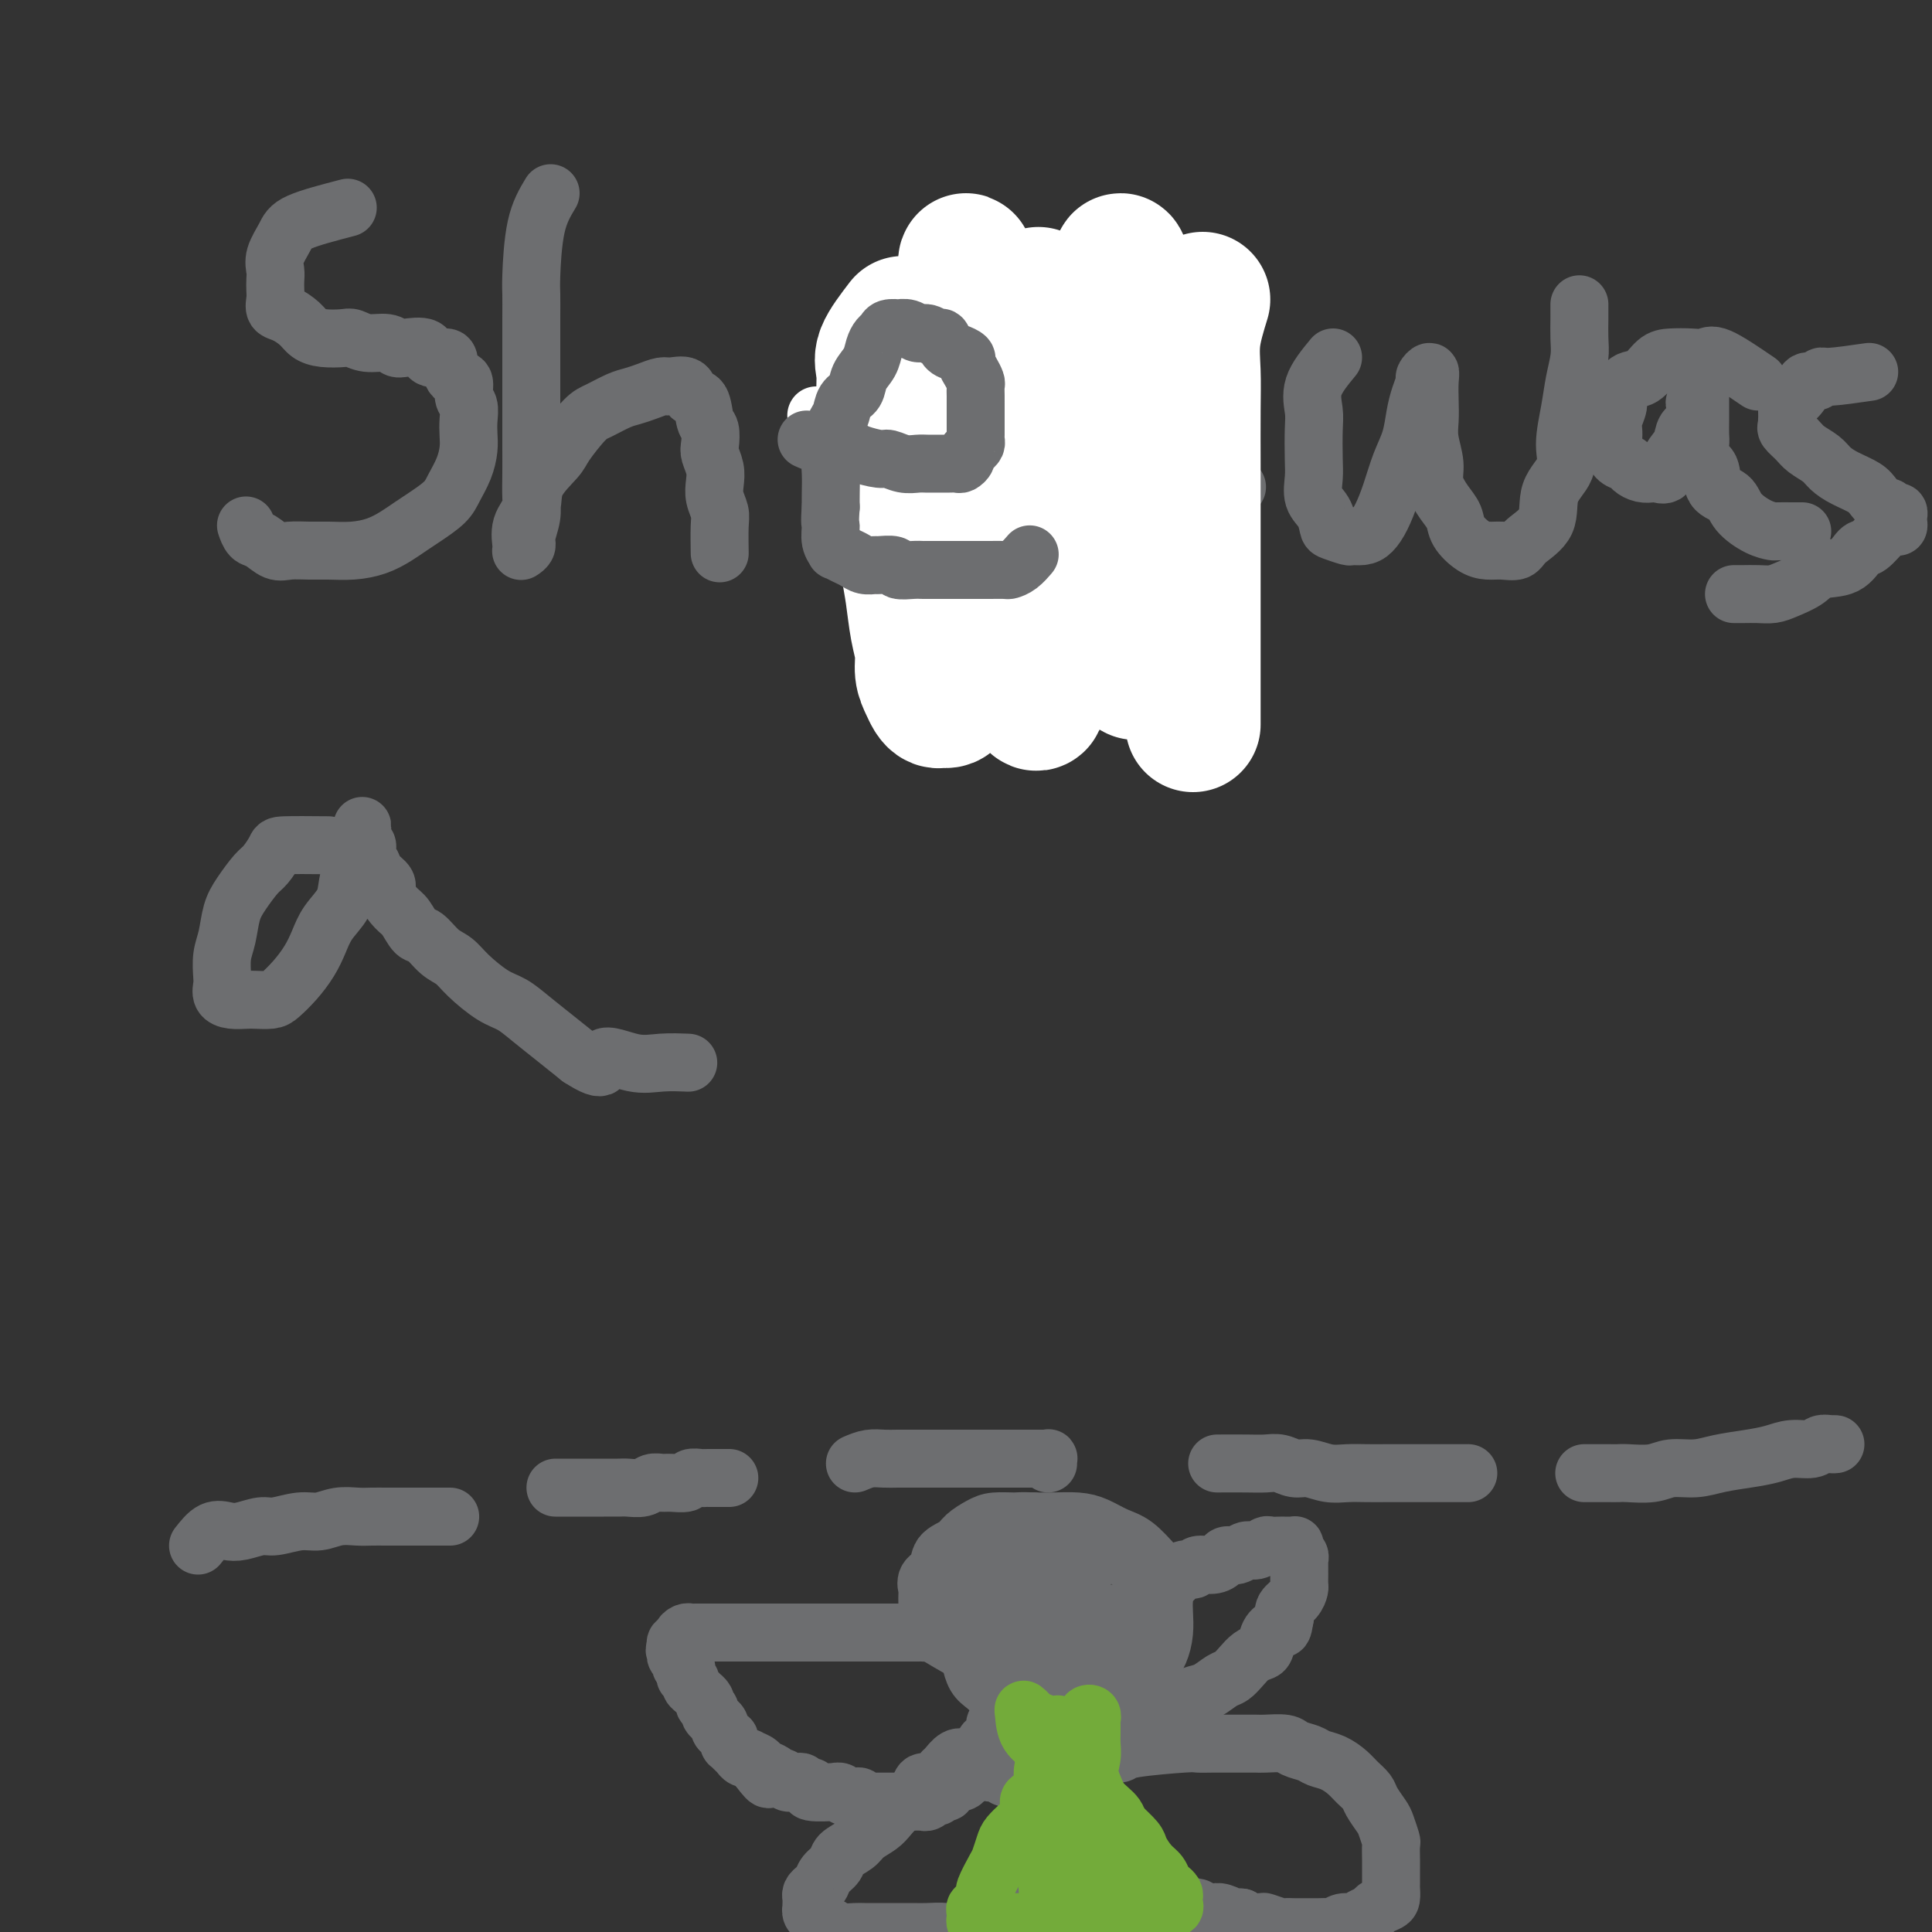 <svg viewBox='0 0 400 400' version='1.1' xmlns='http://www.w3.org/2000/svg' xmlns:xlink='http://www.w3.org/1999/xlink'><rect x="0" y="0" width="400" height="400" fill="#333333" stroke="none"/><g fill='none' stroke='#6D6E70' stroke-width='12' stroke-linecap='round' stroke-linejoin='round'><path d='M72,43c-3.947,1.029 -7.895,2.057 -10,3c-2.105,0.943 -2.368,1.800 -3,3c-0.632,1.200 -1.633,2.744 -2,4c-0.367,1.256 -0.100,2.224 0,3c0.100,0.776 0.032,1.359 0,2c-0.032,0.641 -0.027,1.340 0,2c0.027,0.660 0.076,1.279 0,2c-0.076,0.721 -0.275,1.542 0,2c0.275,0.458 1.026,0.554 2,1c0.974,0.446 2.172,1.243 3,2c0.828,0.757 1.287,1.475 2,2c0.713,0.525 1.679,0.858 3,1c1.321,0.142 2.998,0.094 4,0c1.002,-0.094 1.330,-0.235 2,0c0.670,0.235 1.683,0.846 3,1c1.317,0.154 2.939,-0.147 4,0c1.061,0.147 1.563,0.743 2,1c0.437,0.257 0.810,0.175 2,0c1.190,-0.175 3.196,-0.442 4,0c0.804,0.442 0.405,1.594 1,2c0.595,0.406 2.183,0.066 3,0c0.817,-0.066 0.864,0.141 1,1c0.136,0.859 0.362,2.368 1,3c0.638,0.632 1.687,0.385 2,1c0.313,0.615 -0.112,2.092 0,3c0.112,0.908 0.760,1.246 1,2c0.240,0.754 0.072,1.924 0,3c-0.072,1.076 -0.048,2.059 0,3c0.048,0.941 0.119,1.841 0,3c-0.119,1.159 -0.430,2.575 -1,4c-0.570,1.425 -1.401,2.857 -2,4c-0.599,1.143 -0.967,1.998 -2,3c-1.033,1.002 -2.733,2.153 -4,3c-1.267,0.847 -2.103,1.390 -3,2c-0.897,0.610 -1.856,1.288 -3,2c-1.144,0.712 -2.473,1.458 -4,2c-1.527,0.542 -3.251,0.879 -5,1c-1.749,0.121 -3.522,0.025 -5,0c-1.478,-0.025 -2.662,0.020 -4,0c-1.338,-0.020 -2.832,-0.104 -4,0c-1.168,0.104 -2.012,0.395 -3,0c-0.988,-0.395 -2.121,-1.477 -3,-2c-0.879,-0.523 -1.506,-0.487 -2,-1c-0.494,-0.513 -0.855,-1.575 -1,-2c-0.145,-0.425 -0.072,-0.212 0,0'/><path d='M114,40c-1.155,1.918 -2.309,3.836 -3,7c-0.691,3.164 -0.917,7.574 -1,10c-0.083,2.426 -0.022,2.868 0,4c0.022,1.132 0.006,2.953 0,5c-0.006,2.047 -0.002,4.321 0,6c0.002,1.679 0.000,2.762 0,4c-0.000,1.238 -0.000,2.630 0,4c0.000,1.370 -0.000,2.719 0,4c0.000,1.281 0.001,2.495 0,4c-0.001,1.505 -0.004,3.303 0,5c0.004,1.697 0.016,3.295 0,5c-0.016,1.705 -0.061,3.518 0,5c0.061,1.482 0.226,2.632 0,4c-0.226,1.368 -0.845,2.955 -1,4c-0.155,1.045 0.153,1.550 0,2c-0.153,0.450 -0.765,0.845 -1,1c-0.235,0.155 -0.091,0.069 0,0c0.091,-0.069 0.129,-0.123 0,-1c-0.129,-0.877 -0.427,-2.578 0,-4c0.427,-1.422 1.577,-2.566 2,-4c0.423,-1.434 0.117,-3.157 1,-5c0.883,-1.843 2.953,-3.807 4,-5c1.047,-1.193 1.070,-1.615 2,-3c0.930,-1.385 2.765,-3.733 4,-5c1.235,-1.267 1.868,-1.454 3,-2c1.132,-0.546 2.763,-1.452 4,-2c1.237,-0.548 2.079,-0.737 3,-1c0.921,-0.263 1.919,-0.599 3,-1c1.081,-0.401 2.244,-0.868 3,-1c0.756,-0.132 1.105,0.069 2,0c0.895,-0.069 2.334,-0.410 3,0c0.666,0.410 0.557,1.570 1,2c0.443,0.430 1.438,0.131 2,1c0.562,0.869 0.690,2.907 1,4c0.310,1.093 0.801,1.240 1,2c0.199,0.760 0.105,2.132 0,3c-0.105,0.868 -0.220,1.233 0,2c0.220,0.767 0.777,1.935 1,3c0.223,1.065 0.112,2.027 0,3c-0.112,0.973 -0.226,1.957 0,3c0.226,1.043 0.793,2.146 1,3c0.207,0.854 0.056,1.461 0,3c-0.056,1.539 -0.016,4.011 0,5c0.016,0.989 0.008,0.494 0,0'/><path d='M178,83c1.508,1.185 3.015,2.370 4,3c0.985,0.630 1.446,0.704 3,1c1.554,0.296 4.200,0.813 6,1c1.800,0.187 2.754,0.045 5,0c2.246,-0.045 5.785,0.007 8,0c2.215,-0.007 3.107,-0.075 5,-1c1.893,-0.925 4.788,-2.709 7,-4c2.212,-1.291 3.742,-2.090 5,-3c1.258,-0.910 2.246,-1.931 3,-3c0.754,-1.069 1.275,-2.185 2,-3c0.725,-0.815 1.654,-1.329 2,-2c0.346,-0.671 0.111,-1.501 0,-2c-0.111,-0.499 -0.096,-0.669 0,-1c0.096,-0.331 0.275,-0.822 0,-1c-0.275,-0.178 -1.004,-0.041 -2,0c-0.996,0.041 -2.261,-0.012 -3,0c-0.739,0.012 -0.953,0.090 -2,0c-1.047,-0.090 -2.927,-0.349 -4,0c-1.073,0.349 -1.341,1.304 -2,2c-0.659,0.696 -1.710,1.133 -3,2c-1.290,0.867 -2.818,2.163 -4,4c-1.182,1.837 -2.019,4.213 -3,6c-0.981,1.787 -2.105,2.985 -3,5c-0.895,2.015 -1.562,4.848 -2,7c-0.438,2.152 -0.647,3.624 -1,5c-0.353,1.376 -0.849,2.655 -1,4c-0.151,1.345 0.043,2.754 0,4c-0.043,1.246 -0.321,2.329 0,3c0.321,0.671 1.243,0.931 3,1c1.757,0.069 4.350,-0.054 7,0c2.650,0.054 5.356,0.284 8,0c2.644,-0.284 5.225,-1.082 8,-2c2.775,-0.918 5.744,-1.958 9,-3c3.256,-1.042 6.800,-2.088 11,-3c4.200,-0.912 9.057,-1.689 11,-2c1.943,-0.311 0.971,-0.155 0,0'/><path d='M276,74c-1.690,2.049 -3.381,4.098 -4,6c-0.619,1.902 -0.168,3.657 0,5c0.168,1.343 0.052,2.273 0,4c-0.052,1.727 -0.038,4.249 0,6c0.038,1.751 0.102,2.731 0,4c-0.102,1.269 -0.370,2.827 0,4c0.370,1.173 1.380,1.960 2,3c0.620,1.040 0.852,2.332 1,3c0.148,0.668 0.214,0.713 1,1c0.786,0.287 2.294,0.815 3,1c0.706,0.185 0.612,0.025 1,0c0.388,-0.025 1.258,0.083 2,0c0.742,-0.083 1.354,-0.359 2,-1c0.646,-0.641 1.325,-1.648 2,-3c0.675,-1.352 1.346,-3.050 2,-5c0.654,-1.950 1.289,-4.151 2,-6c0.711,-1.849 1.496,-3.345 2,-5c0.504,-1.655 0.727,-3.468 1,-5c0.273,-1.532 0.595,-2.784 1,-4c0.405,-1.216 0.893,-2.395 1,-3c0.107,-0.605 -0.167,-0.637 0,-1c0.167,-0.363 0.776,-1.057 1,-1c0.224,0.057 0.064,0.864 0,2c-0.064,1.136 -0.033,2.599 0,4c0.033,1.401 0.067,2.738 0,4c-0.067,1.262 -0.235,2.449 0,4c0.235,1.551 0.873,3.468 1,5c0.127,1.532 -0.258,2.680 0,4c0.258,1.320 1.160,2.813 2,4c0.840,1.187 1.617,2.069 2,3c0.383,0.931 0.372,1.911 1,3c0.628,1.089 1.895,2.287 3,3c1.105,0.713 2.048,0.941 3,1c0.952,0.059 1.912,-0.052 3,0c1.088,0.052 2.303,0.265 3,0c0.697,-0.265 0.876,-1.009 2,-2c1.124,-0.991 3.194,-2.231 4,-4c0.806,-1.769 0.348,-4.068 1,-6c0.652,-1.932 2.413,-3.496 3,-5c0.587,-1.504 -0.000,-2.947 0,-5c0.000,-2.053 0.589,-4.717 1,-7c0.411,-2.283 0.646,-4.184 1,-6c0.354,-1.816 0.827,-3.548 1,-5c0.173,-1.452 0.046,-2.624 0,-4c-0.046,-1.376 -0.012,-2.956 0,-4c0.012,-1.044 0.003,-1.550 0,-2c-0.003,-0.450 -0.001,-0.843 0,-1c0.001,-0.157 0.000,-0.079 0,0'/><path d='M364,79c-3.105,-2.113 -6.210,-4.226 -8,-5c-1.790,-0.774 -2.264,-0.211 -3,0c-0.736,0.211 -1.733,0.068 -3,0c-1.267,-0.068 -2.802,-0.061 -4,0c-1.198,0.061 -2.057,0.175 -3,1c-0.943,0.825 -1.969,2.360 -3,3c-1.031,0.640 -2.066,0.384 -3,1c-0.934,0.616 -1.767,2.104 -2,3c-0.233,0.896 0.133,1.198 0,2c-0.133,0.802 -0.766,2.102 -1,3c-0.234,0.898 -0.070,1.392 0,2c0.070,0.608 0.045,1.328 0,2c-0.045,0.672 -0.112,1.294 0,2c0.112,0.706 0.401,1.496 1,2c0.599,0.504 1.507,0.723 2,1c0.493,0.277 0.570,0.613 1,1c0.430,0.387 1.213,0.827 2,1c0.787,0.173 1.577,0.080 2,0c0.423,-0.080 0.479,-0.147 1,0c0.521,0.147 1.506,0.508 2,0c0.494,-0.508 0.497,-1.884 1,-3c0.503,-1.116 1.507,-1.971 2,-3c0.493,-1.029 0.476,-2.230 1,-3c0.524,-0.770 1.591,-1.109 2,-2c0.409,-0.891 0.162,-2.335 0,-3c-0.162,-0.665 -0.240,-0.550 0,-1c0.240,-0.450 0.796,-1.463 1,-2c0.204,-0.537 0.055,-0.597 0,-1c-0.055,-0.403 -0.015,-1.151 0,-1c0.015,0.151 0.004,1.199 0,2c-0.004,0.801 -0.000,1.354 0,2c0.000,0.646 -0.002,1.385 0,2c0.002,0.615 0.008,1.107 0,2c-0.008,0.893 -0.029,2.186 0,3c0.029,0.814 0.109,1.148 0,2c-0.109,0.852 -0.407,2.223 0,3c0.407,0.777 1.519,0.961 2,2c0.481,1.039 0.332,2.934 1,4c0.668,1.066 2.152,1.305 3,2c0.848,0.695 1.060,1.846 2,3c0.940,1.154 2.609,2.309 4,3c1.391,0.691 2.502,0.917 3,1c0.498,0.083 0.381,0.022 1,0c0.619,-0.022 1.974,-0.006 3,0c1.026,0.006 1.722,0.002 2,0c0.278,-0.002 0.139,-0.001 0,0'/><path d='M387,77c-3.170,0.456 -6.340,0.912 -8,1c-1.660,0.088 -1.810,-0.193 -2,0c-0.190,0.193 -0.419,0.859 -1,1c-0.581,0.141 -1.515,-0.244 -2,0c-0.485,0.244 -0.522,1.117 -1,2c-0.478,0.883 -1.396,1.777 -2,2c-0.604,0.223 -0.893,-0.224 -1,0c-0.107,0.224 -0.030,1.120 0,2c0.030,0.880 0.014,1.744 0,2c-0.014,0.256 -0.027,-0.097 0,0c0.027,0.097 0.094,0.645 0,1c-0.094,0.355 -0.349,0.518 0,1c0.349,0.482 1.303,1.284 2,2c0.697,0.716 1.139,1.347 2,2c0.861,0.653 2.142,1.329 3,2c0.858,0.671 1.294,1.336 2,2c0.706,0.664 1.681,1.326 3,2c1.319,0.674 2.983,1.362 4,2c1.017,0.638 1.386,1.228 2,2c0.614,0.772 1.471,1.727 2,2c0.529,0.273 0.730,-0.134 1,0c0.270,0.134 0.609,0.810 1,1c0.391,0.190 0.834,-0.107 1,0c0.166,0.107 0.054,0.618 0,1c-0.054,0.382 -0.049,0.635 0,1c0.049,0.365 0.141,0.841 0,1c-0.141,0.159 -0.514,0.001 -1,0c-0.486,-0.001 -1.086,0.156 -2,1c-0.914,0.844 -2.144,2.376 -3,3c-0.856,0.624 -1.338,0.342 -2,1c-0.662,0.658 -1.503,2.257 -3,3c-1.497,0.743 -3.649,0.630 -5,1c-1.351,0.370 -1.899,1.224 -3,2c-1.101,0.776 -2.753,1.476 -4,2c-1.247,0.524 -2.089,0.872 -3,1c-0.911,0.128 -1.890,0.034 -3,0c-1.110,-0.034 -2.349,-0.009 -3,0c-0.651,0.009 -0.714,0.002 -1,0c-0.286,-0.002 -0.796,-0.001 -1,0c-0.204,0.001 -0.102,0.000 0,0'/><path d='M68,175c-3.627,-0.031 -7.255,-0.063 -9,0c-1.745,0.063 -1.609,0.220 -2,1c-0.391,0.780 -1.309,2.183 -2,3c-0.691,0.817 -1.156,1.050 -2,2c-0.844,0.950 -2.069,2.618 -3,4c-0.931,1.382 -1.570,2.477 -2,4c-0.430,1.523 -0.652,3.472 -1,5c-0.348,1.528 -0.820,2.634 -1,4c-0.180,1.366 -0.066,2.993 0,4c0.066,1.007 0.086,1.394 0,2c-0.086,0.606 -0.276,1.431 0,2c0.276,0.569 1.018,0.883 2,1c0.982,0.117 2.205,0.037 3,0c0.795,-0.037 1.161,-0.032 2,0c0.839,0.032 2.150,0.092 3,0c0.850,-0.092 1.238,-0.334 2,-1c0.762,-0.666 1.899,-1.756 3,-3c1.101,-1.244 2.165,-2.643 3,-4c0.835,-1.357 1.442,-2.674 2,-4c0.558,-1.326 1.066,-2.663 2,-4c0.934,-1.337 2.292,-2.675 3,-4c0.708,-1.325 0.764,-2.636 1,-4c0.236,-1.364 0.652,-2.781 1,-4c0.348,-1.219 0.629,-2.240 1,-3c0.371,-0.760 0.831,-1.258 1,-2c0.169,-0.742 0.045,-1.728 0,-2c-0.045,-0.272 -0.013,0.170 0,0c0.013,-0.170 0.008,-0.951 0,-1c-0.008,-0.049 -0.017,0.634 0,1c0.017,0.366 0.060,0.416 0,1c-0.060,0.584 -0.225,1.703 0,2c0.225,0.297 0.839,-0.230 1,0c0.161,0.230 -0.130,1.215 0,2c0.130,0.785 0.682,1.369 1,2c0.318,0.631 0.403,1.308 1,2c0.597,0.692 1.707,1.398 2,2c0.293,0.602 -0.232,1.101 0,2c0.232,0.899 1.220,2.198 2,3c0.780,0.802 1.353,1.106 2,2c0.647,0.894 1.368,2.377 2,3c0.632,0.623 1.176,0.387 2,1c0.824,0.613 1.928,2.075 3,3c1.072,0.925 2.113,1.314 3,2c0.887,0.686 1.622,1.670 3,3c1.378,1.330 3.400,3.006 5,4c1.600,0.994 2.779,1.308 4,2c1.221,0.692 2.482,1.763 4,3c1.518,1.237 3.291,2.639 5,4c1.709,1.361 3.355,2.680 5,4'/><path d='M120,219c6.104,3.962 4.365,0.865 5,0c0.635,-0.865 3.644,0.500 6,1c2.356,0.500 4.057,0.135 6,0c1.943,-0.135 4.126,-0.038 5,0c0.874,0.038 0.437,0.019 0,0'/><path d='M41,320c0.991,-1.259 1.982,-2.518 3,-3c1.018,-0.482 2.064,-0.186 3,0c0.936,0.186 1.762,0.261 3,0c1.238,-0.261 2.890,-0.858 4,-1c1.110,-0.142 1.679,0.172 3,0c1.321,-0.172 3.392,-0.831 5,-1c1.608,-0.169 2.751,0.151 4,0c1.249,-0.151 2.604,-0.772 4,-1c1.396,-0.228 2.834,-0.061 4,0c1.166,0.061 2.062,0.016 3,0c0.938,-0.016 1.920,-0.004 3,0c1.080,0.004 2.258,0.001 3,0c0.742,-0.001 1.048,-0.000 2,0c0.952,0.000 2.550,0.000 3,0c0.450,-0.000 -0.247,-0.000 0,0c0.247,0.000 1.437,0.000 2,0c0.563,-0.000 0.498,-0.000 1,0c0.502,0.000 1.572,0.000 2,0c0.428,-0.000 0.214,-0.000 0,0'/><path d='M115,308c1.084,0.000 2.167,0.000 3,0c0.833,-0.000 1.415,-0.000 2,0c0.585,0.000 1.172,0.001 2,0c0.828,-0.001 1.898,-0.004 3,0c1.102,0.004 2.235,0.015 3,0c0.765,-0.015 1.162,-0.057 2,0c0.838,0.057 2.116,0.212 3,0c0.884,-0.212 1.373,-0.793 2,-1c0.627,-0.207 1.390,-0.041 2,0c0.610,0.041 1.066,-0.041 2,0c0.934,0.041 2.344,0.207 3,0c0.656,-0.207 0.557,-0.788 1,-1c0.443,-0.212 1.428,-0.057 2,0c0.572,0.057 0.730,0.015 1,0c0.270,-0.015 0.650,-0.004 1,0c0.350,0.004 0.668,0.001 1,0c0.332,-0.001 0.677,-0.000 1,0c0.323,0.000 0.626,0.000 1,0c0.374,-0.000 0.821,-0.000 1,0c0.179,0.000 0.089,0.000 0,0'/><path d='M177,303c0.994,-0.423 1.988,-0.845 3,-1c1.012,-0.155 2.042,-0.041 3,0c0.958,0.041 1.844,0.011 3,0c1.156,-0.011 2.580,-0.003 4,0c1.420,0.003 2.834,0.001 4,0c1.166,-0.001 2.084,-0.000 3,0c0.916,0.000 1.831,0.000 3,0c1.169,-0.000 2.593,0.000 4,0c1.407,-0.000 2.796,-0.000 4,0c1.204,0.000 2.221,0.000 3,0c0.779,-0.000 1.319,-0.001 2,0c0.681,0.001 1.503,0.004 2,0c0.497,-0.004 0.669,-0.015 1,0c0.331,0.015 0.821,0.056 1,0c0.179,-0.056 0.048,-0.207 0,0c-0.048,0.207 -0.014,0.774 0,1c0.014,0.226 0.007,0.113 0,0'/><path d='M252,303c2.154,-0.009 4.308,-0.017 6,0c1.692,0.017 2.920,0.061 4,0c1.080,-0.061 2.010,-0.227 3,0c0.990,0.227 2.039,0.845 3,1c0.961,0.155 1.835,-0.155 3,0c1.165,0.155 2.621,0.774 4,1c1.379,0.226 2.680,0.061 4,0c1.320,-0.061 2.660,-0.016 4,0c1.340,0.016 2.681,0.004 4,0c1.319,-0.004 2.615,-0.001 4,0c1.385,0.001 2.857,0.000 4,0c1.143,-0.000 1.956,-0.000 3,0c1.044,0.000 2.318,0.000 3,0c0.682,-0.000 0.770,-0.000 1,0c0.230,0.000 0.600,0.000 1,0c0.400,-0.000 0.828,-0.000 1,0c0.172,0.000 0.086,0.000 0,0'/><path d='M328,305c0.559,0.001 1.118,0.001 2,0c0.882,-0.001 2.086,-0.004 3,0c0.914,0.004 1.538,0.016 2,0c0.462,-0.016 0.761,-0.060 2,0c1.239,0.060 3.418,0.223 5,0c1.582,-0.223 2.565,-0.833 4,-1c1.435,-0.167 3.320,0.109 5,0c1.680,-0.109 3.153,-0.603 5,-1c1.847,-0.397 4.066,-0.699 6,-1c1.934,-0.301 3.582,-0.603 5,-1c1.418,-0.397 2.605,-0.891 4,-1c1.395,-0.109 2.997,0.167 4,0c1.003,-0.167 1.407,-0.777 2,-1c0.593,-0.223 1.375,-0.060 2,0c0.625,0.060 1.091,0.016 1,0c-0.091,-0.016 -0.740,-0.005 -1,0c-0.260,0.005 -0.130,0.002 0,0'/></g>
<g fill='none' stroke='#FFFFFF' stroke-width='28' stroke-linecap='round' stroke-linejoin='round'><path d='M187,67c-1.695,2.215 -3.390,4.431 -4,6c-0.610,1.569 -0.136,2.493 0,4c0.136,1.507 -0.066,3.599 0,6c0.066,2.401 0.399,5.111 1,8c0.601,2.889 1.470,5.955 2,9c0.530,3.045 0.720,6.067 1,9c0.280,2.933 0.649,5.775 1,8c0.351,2.225 0.686,3.831 1,6c0.314,2.169 0.609,4.899 1,7c0.391,2.101 0.878,3.572 1,5c0.122,1.428 -0.122,2.813 0,4c0.122,1.187 0.610,2.175 1,3c0.390,0.825 0.682,1.488 1,2c0.318,0.512 0.663,0.873 1,1c0.337,0.127 0.668,0.020 1,0c0.332,-0.020 0.667,0.045 1,0c0.333,-0.045 0.664,-0.201 1,-1c0.336,-0.799 0.679,-2.240 1,-4c0.321,-1.760 0.622,-3.840 1,-6c0.378,-2.160 0.833,-4.401 1,-7c0.167,-2.599 0.045,-5.557 0,-9c-0.045,-3.443 -0.012,-7.371 0,-11c0.012,-3.629 0.003,-6.958 0,-11c-0.003,-4.042 -0.001,-8.798 0,-13c0.001,-4.202 0.000,-7.850 0,-11c-0.000,-3.150 0.000,-5.801 0,-8c-0.000,-2.199 -0.001,-3.947 0,-5c0.001,-1.053 0.003,-1.413 0,-2c-0.003,-0.587 -0.012,-1.401 0,-2c0.012,-0.599 0.044,-0.984 0,-1c-0.044,-0.016 -0.165,0.336 0,1c0.165,0.664 0.617,1.639 1,3c0.383,1.361 0.696,3.107 1,5c0.304,1.893 0.597,3.932 1,7c0.403,3.068 0.915,7.165 1,11c0.085,3.835 -0.259,7.409 0,11c0.259,3.591 1.119,7.198 2,11c0.881,3.802 1.781,7.798 2,11c0.219,3.202 -0.244,5.610 0,8c0.244,2.390 1.194,4.763 2,7c0.806,2.237 1.469,4.339 2,6c0.531,1.661 0.931,2.881 1,4c0.069,1.119 -0.192,2.138 0,3c0.192,0.862 0.836,1.569 1,2c0.164,0.431 -0.152,0.586 0,1c0.152,0.414 0.773,1.085 1,0c0.227,-1.085 0.061,-3.927 0,-7c-0.061,-3.073 -0.016,-6.376 0,-10c0.016,-3.624 0.004,-7.569 0,-12c-0.004,-4.431 -0.001,-9.347 0,-14c0.001,-4.653 0.000,-9.044 0,-13c-0.000,-3.956 -0.000,-7.478 0,-11'/><path d='M215,78c0.155,-11.903 0.041,-8.161 0,-8c-0.041,0.161 -0.011,-3.258 0,-5c0.011,-1.742 0.001,-1.805 0,-2c-0.001,-0.195 0.006,-0.521 0,-1c-0.006,-0.479 -0.025,-1.112 0,-1c0.025,0.112 0.095,0.970 0,2c-0.095,1.030 -0.353,2.232 0,4c0.353,1.768 1.319,4.100 2,7c0.681,2.900 1.078,6.366 2,10c0.922,3.634 2.368,7.437 3,11c0.632,3.563 0.448,6.888 1,10c0.552,3.112 1.840,6.013 3,9c1.160,2.987 2.192,6.062 3,9c0.808,2.938 1.393,5.741 2,8c0.607,2.259 1.236,3.976 2,5c0.764,1.024 1.662,1.355 2,2c0.338,0.645 0.115,1.602 0,1c-0.115,-0.602 -0.122,-2.764 0,-5c0.122,-2.236 0.372,-4.547 0,-7c-0.372,-2.453 -1.368,-5.049 -2,-8c-0.632,-2.951 -0.901,-6.258 -1,-10c-0.099,-3.742 -0.026,-7.920 0,-12c0.026,-4.080 0.007,-8.064 0,-12c-0.007,-3.936 -0.003,-7.825 0,-11c0.003,-3.175 0.004,-5.636 0,-8c-0.004,-2.364 -0.015,-4.630 0,-6c0.015,-1.370 0.056,-1.842 0,-3c-0.056,-1.158 -0.207,-3.002 0,-3c0.207,0.002 0.774,1.849 1,4c0.226,2.151 0.112,4.604 0,7c-0.112,2.396 -0.222,4.733 0,7c0.222,2.267 0.778,4.462 1,7c0.222,2.538 0.112,5.419 0,8c-0.112,2.581 -0.226,4.863 0,7c0.226,2.137 0.793,4.130 1,6c0.207,1.870 0.056,3.617 0,5c-0.056,1.383 -0.015,2.402 0,4c0.015,1.598 0.004,3.776 0,5c-0.004,1.224 -0.002,1.494 0,2c0.002,0.506 0.005,1.246 0,2c-0.005,0.754 -0.016,1.521 0,2c0.016,0.479 0.061,0.672 0,1c-0.061,0.328 -0.226,0.793 0,1c0.226,0.207 0.844,0.155 1,0c0.156,-0.155 -0.152,-0.415 0,-2c0.152,-1.585 0.762,-4.497 1,-6c0.238,-1.503 0.102,-1.597 0,-3c-0.102,-1.403 -0.172,-4.115 0,-6c0.172,-1.885 0.586,-2.942 1,-4'/><path d='M238,101c0.403,-3.836 -0.088,-3.426 0,-4c0.088,-0.574 0.757,-2.130 1,-3c0.243,-0.870 0.062,-1.052 0,-2c-0.062,-0.948 -0.006,-2.661 0,-4c0.006,-1.339 -0.040,-2.303 0,-3c0.040,-0.697 0.165,-1.128 0,-2c-0.165,-0.872 -0.621,-2.184 -1,-3c-0.379,-0.816 -0.680,-1.135 -1,-2c-0.320,-0.865 -0.660,-2.277 -1,-3c-0.340,-0.723 -0.679,-0.758 -1,-1c-0.321,-0.242 -0.623,-0.691 -1,-1c-0.377,-0.309 -0.830,-0.479 -1,0c-0.170,0.479 -0.056,1.607 0,3c0.056,1.393 0.054,3.051 0,5c-0.054,1.949 -0.159,4.191 0,6c0.159,1.809 0.581,3.187 1,5c0.419,1.813 0.834,4.061 1,6c0.166,1.939 0.083,3.570 0,5c-0.083,1.430 -0.167,2.659 0,4c0.167,1.341 0.583,2.794 1,4c0.417,1.206 0.834,2.166 1,3c0.166,0.834 0.082,1.544 0,2c-0.082,0.456 -0.162,0.658 0,1c0.162,0.342 0.564,0.824 1,1c0.436,0.176 0.904,0.047 1,0c0.096,-0.047 -0.180,-0.013 0,-1c0.180,-0.987 0.818,-2.995 1,-5c0.182,-2.005 -0.091,-4.006 0,-6c0.091,-1.994 0.546,-3.982 1,-6c0.454,-2.018 0.906,-4.066 1,-6c0.094,-1.934 -0.171,-3.753 0,-5c0.171,-1.247 0.779,-1.924 1,-3c0.221,-1.076 0.056,-2.553 0,-3c-0.056,-0.447 -0.004,0.137 0,0c0.004,-0.137 -0.040,-0.995 0,-1c0.040,-0.005 0.165,0.842 0,2c-0.165,1.158 -0.618,2.628 -1,4c-0.382,1.372 -0.691,2.648 -1,4c-0.309,1.352 -0.619,2.782 -1,4c-0.381,1.218 -0.834,2.224 -1,3c-0.166,0.776 -0.044,1.321 0,2c0.044,0.679 0.012,1.491 0,2c-0.012,0.509 -0.003,0.716 0,1c0.003,0.284 0.001,0.647 0,1c-0.001,0.353 -0.000,0.698 0,1c0.000,0.302 0.000,0.561 0,1c-0.000,0.439 -0.000,1.058 0,2c0.000,0.942 0.000,2.205 0,3c-0.000,0.795 -0.000,1.120 0,2c0.000,0.880 0.000,2.314 0,3c-0.000,0.686 -0.000,0.625 0,1c0.000,0.375 0.000,1.188 0,2'/><path d='M239,120c-0.396,5.905 0.614,2.168 1,1c0.386,-1.168 0.149,0.234 0,1c-0.149,0.766 -0.211,0.896 0,1c0.211,0.104 0.696,0.183 1,0c0.304,-0.183 0.428,-0.626 1,0c0.572,0.626 1.592,2.322 2,3c0.408,0.678 0.204,0.339 0,0'/><path d='M249,62c-0.845,2.754 -1.691,5.508 -2,8c-0.309,2.492 -0.083,4.723 0,7c0.083,2.277 0.022,4.601 0,8c-0.022,3.399 -0.006,7.874 0,11c0.006,3.126 0.002,4.902 0,7c-0.002,2.098 -0.000,4.518 0,7c0.000,2.482 0.000,5.027 0,7c-0.000,1.973 -0.000,3.375 0,5c0.000,1.625 0.000,3.474 0,5c-0.000,1.526 -0.000,2.730 0,4c0.000,1.270 0.000,2.605 0,4c-0.000,1.395 -0.000,2.850 0,4c0.000,1.150 0.000,1.997 0,3c-0.000,1.003 -0.000,2.163 0,3c0.000,0.837 0.000,1.352 0,2c-0.000,0.648 -0.000,1.431 0,2c0.000,0.569 0.000,0.926 0,1c-0.000,0.074 -0.000,-0.134 0,-1c0.000,-0.866 0.000,-2.390 0,-3c-0.000,-0.610 -0.000,-0.305 0,0'/></g>
<g fill='none' stroke='#FFFFFF' stroke-width='12' stroke-linecap='round' stroke-linejoin='round'><path d='M169,86c0.092,1.270 0.185,2.540 1,3c0.815,0.460 2.354,0.109 3,0c0.646,-0.109 0.401,0.023 1,0c0.599,-0.023 2.043,-0.202 3,0c0.957,0.202 1.426,0.786 2,1c0.574,0.214 1.253,0.057 2,0c0.747,-0.057 1.562,-0.015 2,0c0.438,0.015 0.499,0.004 1,0c0.501,-0.004 1.444,-0.001 2,0c0.556,0.001 0.727,0.000 1,0c0.273,-0.000 0.650,-0.000 1,0c0.350,0.000 0.675,0.000 1,0c0.325,-0.000 0.651,-0.000 1,0c0.349,0.000 0.723,0.001 1,0c0.277,-0.001 0.458,-0.002 1,0c0.542,0.002 1.445,0.008 2,0c0.555,-0.008 0.764,-0.029 1,0c0.236,0.029 0.501,0.110 1,0c0.499,-0.110 1.233,-0.410 2,-1c0.767,-0.590 1.567,-1.468 2,-2c0.433,-0.532 0.497,-0.716 1,-1c0.503,-0.284 1.444,-0.669 2,-1c0.556,-0.331 0.727,-0.610 1,-1c0.273,-0.390 0.647,-0.893 1,-1c0.353,-0.107 0.683,0.182 1,0c0.317,-0.182 0.621,-0.836 1,-1c0.379,-0.164 0.834,0.162 1,0c0.166,-0.162 0.045,-0.813 0,-1c-0.045,-0.187 -0.012,0.091 0,0c0.012,-0.091 0.003,-0.549 0,-1c-0.003,-0.451 -0.001,-0.894 0,-1c0.001,-0.106 0.000,0.126 0,0c-0.000,-0.126 -0.000,-0.608 0,-1c0.000,-0.392 0.000,-0.693 0,-1c-0.000,-0.307 -0.000,-0.618 0,-1c0.000,-0.382 0.000,-0.834 0,-1c-0.000,-0.166 -0.000,-0.048 0,0c0.000,0.048 0.000,0.024 0,0'/></g>
<g fill='none' stroke='#6D6E70' stroke-width='12' stroke-linecap='round' stroke-linejoin='round'><path d='M167,91c1.011,0.447 2.022,0.894 3,1c0.978,0.106 1.924,-0.130 3,0c1.076,0.130 2.283,0.627 3,1c0.717,0.373 0.944,0.622 2,1c1.056,0.378 2.940,0.886 4,1c1.060,0.114 1.295,-0.166 2,0c0.705,0.166 1.879,0.776 3,1c1.121,0.224 2.188,0.060 3,0c0.812,-0.060 1.369,-0.015 2,0c0.631,0.015 1.336,0.001 2,0c0.664,-0.001 1.287,0.011 2,0c0.713,-0.011 1.514,-0.044 2,0c0.486,0.044 0.656,0.167 1,0c0.344,-0.167 0.863,-0.622 1,-1c0.137,-0.378 -0.107,-0.679 0,-1c0.107,-0.321 0.565,-0.663 1,-1c0.435,-0.337 0.849,-0.667 1,-1c0.151,-0.333 0.041,-0.667 0,-1c-0.041,-0.333 -0.011,-0.666 0,-1c0.011,-0.334 0.003,-0.670 0,-1c-0.003,-0.330 -0.001,-0.654 0,-1c0.001,-0.346 0.000,-0.712 0,-1c-0.000,-0.288 0.001,-0.496 0,-1c-0.001,-0.504 -0.003,-1.304 0,-2c0.003,-0.696 0.011,-1.290 0,-2c-0.011,-0.710 -0.040,-1.538 0,-2c0.040,-0.462 0.149,-0.558 0,-1c-0.149,-0.442 -0.554,-1.230 -1,-2c-0.446,-0.770 -0.932,-1.520 -1,-2c-0.068,-0.480 0.281,-0.688 0,-1c-0.281,-0.312 -1.191,-0.729 -2,-1c-0.809,-0.271 -1.515,-0.397 -2,-1c-0.485,-0.603 -0.748,-1.682 -1,-2c-0.252,-0.318 -0.492,0.125 -1,0c-0.508,-0.125 -1.283,-0.818 -2,-1c-0.717,-0.182 -1.376,0.147 -2,0c-0.624,-0.147 -1.214,-0.768 -2,-1c-0.786,-0.232 -1.769,-0.074 -2,0c-0.231,0.074 0.289,0.063 0,0c-0.289,-0.063 -1.386,-0.180 -2,0c-0.614,0.180 -0.746,0.656 -1,1c-0.254,0.344 -0.630,0.557 -1,1c-0.370,0.443 -0.733,1.115 -1,2c-0.267,0.885 -0.438,1.984 -1,3c-0.562,1.016 -1.514,1.948 -2,3c-0.486,1.052 -0.508,2.224 -1,3c-0.492,0.776 -1.456,1.155 -2,2c-0.544,0.845 -0.668,2.158 -1,3c-0.332,0.842 -0.874,1.215 -1,2c-0.126,0.785 0.162,1.981 0,3c-0.162,1.019 -0.775,1.861 -1,3c-0.225,1.139 -0.060,2.576 0,4c0.060,1.424 0.017,2.835 0,4c-0.017,1.165 -0.009,2.082 0,3'/><path d='M172,105c-0.291,3.697 -0.020,3.438 0,4c0.020,0.562 -0.213,1.943 0,3c0.213,1.057 0.872,1.790 1,2c0.128,0.210 -0.274,-0.101 0,0c0.274,0.101 1.223,0.616 2,1c0.777,0.384 1.382,0.638 2,1c0.618,0.362 1.249,0.833 2,1c0.751,0.167 1.622,0.031 2,0c0.378,-0.031 0.262,0.044 1,0c0.738,-0.044 2.329,-0.208 3,0c0.671,0.208 0.422,0.788 1,1c0.578,0.212 1.982,0.057 3,0c1.018,-0.057 1.652,-0.015 2,0c0.348,0.015 0.412,0.004 2,0c1.588,-0.004 4.699,-0.001 6,0c1.301,0.001 0.790,0.000 1,0c0.210,-0.000 1.141,0.000 2,0c0.859,-0.000 1.647,-0.002 2,0c0.353,0.002 0.270,0.007 1,0c0.730,-0.007 2.273,-0.027 3,0c0.727,0.027 0.638,0.100 1,0c0.362,-0.100 1.174,-0.373 2,-1c0.826,-0.627 1.664,-1.608 2,-2c0.336,-0.392 0.168,-0.196 0,0'/><path d='M210,347c-1.595,-1.723 -3.191,-3.445 -4,-4c-0.809,-0.555 -0.832,0.059 -1,0c-0.168,-0.059 -0.481,-0.790 -1,-1c-0.519,-0.210 -1.242,0.103 -2,0c-0.758,-0.103 -1.550,-0.620 -2,-1c-0.450,-0.380 -0.558,-0.624 -1,-1c-0.442,-0.376 -1.218,-0.885 -2,-1c-0.782,-0.115 -1.572,0.165 -2,0c-0.428,-0.165 -0.496,-0.776 -1,-1c-0.504,-0.224 -1.444,-0.060 -2,0c-0.556,0.060 -0.726,0.016 -1,0c-0.274,-0.016 -0.651,-0.004 -1,0c-0.349,0.004 -0.671,0.001 -1,0c-0.329,-0.001 -0.664,-0.000 -1,0c-0.336,0.000 -0.672,0.000 -1,0c-0.328,-0.000 -0.647,-0.000 -1,0c-0.353,0.000 -0.741,0.000 -1,0c-0.259,-0.000 -0.388,-0.000 -1,0c-0.612,0.000 -1.706,0.000 -2,0c-0.294,-0.000 0.212,-0.000 0,0c-0.212,0.000 -1.143,0.000 -2,0c-0.857,-0.000 -1.640,-0.000 -2,0c-0.360,0.000 -0.298,0.000 -1,0c-0.702,-0.000 -2.169,0.000 -3,0c-0.831,-0.000 -1.025,-0.000 -2,0c-0.975,0.000 -2.730,0.000 -4,0c-1.270,-0.000 -2.055,-0.000 -3,0c-0.945,0.000 -2.052,0.000 -3,0c-0.948,-0.000 -1.739,-0.000 -3,0c-1.261,0.000 -2.991,0.000 -4,0c-1.009,-0.000 -1.296,-0.000 -2,0c-0.704,0.000 -1.824,0.000 -3,0c-1.176,-0.000 -2.409,-0.001 -3,0c-0.591,0.001 -0.541,0.003 -1,0c-0.459,-0.003 -1.429,-0.011 -2,0c-0.571,0.011 -0.745,0.041 -1,0c-0.255,-0.041 -0.590,-0.152 -1,0c-0.410,0.152 -0.893,0.566 -1,1c-0.107,0.434 0.164,0.886 0,1c-0.164,0.114 -0.761,-0.110 -1,0c-0.239,0.110 -0.119,0.555 0,1'/><path d='M140,341c-0.623,0.704 -0.182,0.963 0,1c0.182,0.037 0.105,-0.150 0,0c-0.105,0.150 -0.238,0.636 0,1c0.238,0.364 0.847,0.604 1,1c0.153,0.396 -0.151,0.946 0,1c0.151,0.054 0.758,-0.389 1,0c0.242,0.389 0.120,1.609 0,2c-0.120,0.391 -0.238,-0.049 0,0c0.238,0.049 0.833,0.587 1,1c0.167,0.413 -0.095,0.702 0,1c0.095,0.298 0.548,0.606 1,1c0.452,0.394 0.905,0.875 1,1c0.095,0.125 -0.167,-0.107 0,0c0.167,0.107 0.762,0.553 1,1c0.238,0.447 0.121,0.894 0,1c-0.121,0.106 -0.244,-0.130 0,0c0.244,0.130 0.854,0.626 1,1c0.146,0.374 -0.172,0.625 0,1c0.172,0.375 0.833,0.874 1,1c0.167,0.126 -0.162,-0.120 0,0c0.162,0.120 0.814,0.605 1,1c0.186,0.395 -0.093,0.698 0,1c0.093,0.302 0.560,0.602 1,1c0.440,0.398 0.853,0.894 1,1c0.147,0.106 0.028,-0.179 0,0c-0.028,0.179 0.033,0.822 0,1c-0.033,0.178 -0.162,-0.110 0,0c0.162,0.110 0.616,0.617 1,1c0.384,0.383 0.699,0.641 1,1c0.301,0.359 0.589,0.817 1,1c0.411,0.183 0.945,0.090 1,0c0.055,-0.090 -0.370,-0.178 0,0c0.370,0.178 1.534,0.622 2,1c0.466,0.378 0.233,0.689 0,1'/><path d='M157,366c3.019,4.089 2.066,1.813 2,1c-0.066,-0.813 0.756,-0.161 1,0c0.244,0.161 -0.088,-0.167 0,0c0.088,0.167 0.597,0.829 1,1c0.403,0.171 0.699,-0.150 1,0c0.301,0.150 0.606,0.771 1,1c0.394,0.229 0.879,0.065 1,0c0.121,-0.065 -0.120,-0.033 0,0c0.120,0.033 0.601,0.065 1,0c0.399,-0.065 0.714,-0.228 1,0c0.286,0.228 0.541,0.846 1,1c0.459,0.154 1.121,-0.156 1,0c-0.121,0.156 -1.026,0.778 0,1c1.026,0.222 3.981,0.045 5,0c1.019,-0.045 0.100,0.041 0,0c-0.100,-0.041 0.618,-0.208 1,0c0.382,0.208 0.427,0.792 1,1c0.573,0.208 1.673,0.042 2,0c0.327,-0.042 -0.120,0.041 0,0c0.120,-0.041 0.805,-0.207 1,0c0.195,0.207 -0.102,0.788 0,1c0.102,0.212 0.601,0.057 1,0c0.399,-0.057 0.698,-0.015 1,0c0.302,0.015 0.606,0.004 1,0c0.394,-0.004 0.879,-0.001 1,0c0.121,0.001 -0.121,0.000 0,0c0.121,-0.000 0.606,-0.000 1,0c0.394,0.000 0.697,0.000 1,0c0.303,-0.000 0.606,-0.000 1,0c0.394,0.000 0.879,0.000 1,0c0.121,-0.000 -0.123,-0.000 0,0c0.123,0.000 0.611,0.000 1,0c0.389,-0.000 0.678,-0.000 1,0c0.322,0.000 0.678,0.001 1,0c0.322,-0.001 0.611,-0.004 1,0c0.389,0.004 0.877,0.016 1,0c0.123,-0.016 -0.121,-0.061 0,0c0.121,0.061 0.606,0.226 1,0c0.394,-0.226 0.698,-0.844 1,-1c0.302,-0.156 0.602,0.150 1,0c0.398,-0.150 0.894,-0.757 1,-1c0.106,-0.243 -0.179,-0.122 0,0c0.179,0.122 0.821,0.244 1,0c0.179,-0.244 -0.106,-0.853 0,-1c0.106,-0.147 0.602,0.167 1,0c0.398,-0.167 0.698,-0.817 1,-1c0.302,-0.183 0.606,0.101 1,0c0.394,-0.101 0.879,-0.587 1,-1c0.121,-0.413 -0.122,-0.754 0,-1c0.122,-0.246 0.610,-0.396 1,-1c0.390,-0.604 0.682,-1.663 1,-2c0.318,-0.337 0.662,0.046 1,0c0.338,-0.046 0.669,-0.523 1,-1'/><path d='M204,363c1.813,-1.948 0.345,-1.817 0,-2c-0.345,-0.183 0.433,-0.678 1,-1c0.567,-0.322 0.923,-0.471 1,-1c0.077,-0.529 -0.124,-1.439 0,-2c0.124,-0.561 0.573,-0.774 1,-1c0.427,-0.226 0.831,-0.465 1,-1c0.169,-0.535 0.102,-1.365 0,-2c-0.102,-0.635 -0.239,-1.073 0,-2c0.239,-0.927 0.852,-2.342 1,-3c0.148,-0.658 -0.171,-0.558 0,-1c0.171,-0.442 0.830,-1.425 1,-2c0.170,-0.575 -0.151,-0.743 0,-1c0.151,-0.257 0.772,-0.605 1,-1c0.228,-0.395 0.061,-0.837 0,-1c-0.061,-0.163 -0.018,-0.047 0,0c0.018,0.047 0.009,0.023 0,0'/><path d='M208,361c-2.441,1.272 -4.881,2.544 -6,3c-1.119,0.456 -0.915,0.096 -1,0c-0.085,-0.096 -0.459,0.073 -1,0c-0.541,-0.073 -1.248,-0.389 -2,0c-0.752,0.389 -1.549,1.483 -2,2c-0.451,0.517 -0.558,0.457 -1,1c-0.442,0.543 -1.221,1.689 -2,2c-0.779,0.311 -1.560,-0.212 -2,0c-0.440,0.212 -0.539,1.159 -1,2c-0.461,0.841 -1.282,1.576 -2,2c-0.718,0.424 -1.332,0.536 -2,1c-0.668,0.464 -1.391,1.279 -2,2c-0.609,0.721 -1.104,1.348 -2,2c-0.896,0.652 -2.194,1.329 -3,2c-0.806,0.671 -1.119,1.335 -2,2c-0.881,0.665 -2.330,1.330 -3,2c-0.670,0.670 -0.562,1.345 -1,2c-0.438,0.655 -1.424,1.289 -2,2c-0.576,0.711 -0.743,1.500 -1,2c-0.257,0.500 -0.605,0.712 -1,1c-0.395,0.288 -0.838,0.651 -1,1c-0.162,0.349 -0.044,0.685 0,1c0.044,0.315 0.015,0.609 0,1c-0.015,0.391 -0.016,0.878 0,1c0.016,0.122 0.049,-0.122 0,0c-0.049,0.122 -0.180,0.611 0,1c0.180,0.389 0.671,0.679 1,1c0.329,0.321 0.496,0.675 1,1c0.504,0.325 1.346,0.623 2,1c0.654,0.377 1.122,0.833 2,1c0.878,0.167 2.168,0.045 3,0c0.832,-0.045 1.208,-0.012 2,0c0.792,0.012 2.000,0.002 3,0c1.000,-0.002 1.794,0.002 3,0c1.206,-0.002 2.826,-0.011 4,0c1.174,0.011 1.903,0.040 3,0c1.097,-0.040 2.562,-0.151 4,0c1.438,0.151 2.850,0.562 4,0c1.150,-0.562 2.038,-2.097 3,-3c0.962,-0.903 1.998,-1.172 3,-2c1.002,-0.828 1.971,-2.214 3,-3c1.029,-0.786 2.117,-0.973 3,-2c0.883,-1.027 1.561,-2.894 2,-4c0.439,-1.106 0.640,-1.451 1,-2c0.360,-0.549 0.881,-1.303 1,-2c0.119,-0.697 -0.164,-1.339 0,-2c0.164,-0.661 0.774,-1.342 1,-2c0.226,-0.658 0.069,-1.292 0,-2c-0.069,-0.708 -0.049,-1.489 0,-2c0.049,-0.511 0.129,-0.753 0,-1c-0.129,-0.247 -0.465,-0.499 -1,-1c-0.535,-0.501 -1.267,-1.250 -2,-2'/><path d='M214,370c-0.444,-2.100 -0.553,-1.351 -1,-1c-0.447,0.351 -1.233,0.304 -2,0c-0.767,-0.304 -1.516,-0.866 -2,-1c-0.484,-0.134 -0.704,0.160 -1,0c-0.296,-0.160 -0.667,-0.775 -1,-1c-0.333,-0.225 -0.628,-0.061 -1,0c-0.372,0.061 -0.821,0.017 -1,0c-0.179,-0.017 -0.090,-0.009 0,0'/><path d='M216,350c0.545,-1.894 1.090,-3.788 2,-5c0.910,-1.212 2.184,-1.742 3,-2c0.816,-0.258 1.172,-0.245 2,-1c0.828,-0.755 2.127,-2.278 3,-3c0.873,-0.722 1.318,-0.644 2,-1c0.682,-0.356 1.600,-1.146 2,-2c0.400,-0.854 0.281,-1.773 1,-2c0.719,-0.227 2.276,0.237 3,0c0.724,-0.237 0.617,-1.175 1,-2c0.383,-0.825 1.257,-1.535 2,-2c0.743,-0.465 1.355,-0.684 2,-1c0.645,-0.316 1.323,-0.730 2,-1c0.677,-0.270 1.354,-0.397 2,-1c0.646,-0.603 1.262,-1.681 2,-2c0.738,-0.319 1.597,0.121 2,0c0.403,-0.121 0.348,-0.802 1,-1c0.652,-0.198 2.009,0.086 3,0c0.991,-0.086 1.616,-0.544 2,-1c0.384,-0.456 0.527,-0.911 1,-1c0.473,-0.089 1.278,0.186 2,0c0.722,-0.186 1.363,-0.835 2,-1c0.637,-0.165 1.271,0.152 2,0c0.729,-0.152 1.554,-0.773 2,-1c0.446,-0.227 0.515,-0.061 1,0c0.485,0.061 1.388,0.017 2,0c0.612,-0.017 0.935,-0.005 1,0c0.065,0.005 -0.127,0.004 0,0c0.127,-0.004 0.574,-0.012 1,0c0.426,0.012 0.832,0.045 1,0c0.168,-0.045 0.098,-0.167 0,0c-0.098,0.167 -0.222,0.623 0,1c0.222,0.377 0.792,0.675 1,1c0.208,0.325 0.056,0.677 0,1c-0.056,0.323 -0.015,0.615 0,1c0.015,0.385 0.005,0.862 0,1c-0.005,0.138 -0.003,-0.062 0,0c0.003,0.062 0.007,0.387 0,1c-0.007,0.613 -0.027,1.515 0,2c0.027,0.485 0.100,0.553 0,1c-0.100,0.447 -0.373,1.274 -1,2c-0.627,0.726 -1.608,1.350 -2,2c-0.392,0.650 -0.196,1.325 0,2'/><path d='M266,335c-0.428,2.758 -0.499,2.153 -1,2c-0.501,-0.153 -1.432,0.147 -2,1c-0.568,0.853 -0.771,2.260 -1,3c-0.229,0.740 -0.483,0.813 -1,1c-0.517,0.187 -1.296,0.488 -2,1c-0.704,0.512 -1.331,1.236 -2,2c-0.669,0.764 -1.380,1.569 -2,2c-0.620,0.431 -1.151,0.486 -2,1c-0.849,0.514 -2.017,1.485 -3,2c-0.983,0.515 -1.782,0.573 -3,1c-1.218,0.427 -2.854,1.221 -4,2c-1.146,0.779 -1.802,1.543 -3,2c-1.198,0.457 -2.939,0.609 -4,1c-1.061,0.391 -1.443,1.023 -3,2c-1.557,0.977 -4.290,2.300 -6,3c-1.710,0.700 -2.397,0.779 -3,1c-0.603,0.221 -1.122,0.585 -2,1c-0.878,0.415 -2.115,0.882 -3,1c-0.885,0.118 -1.419,-0.112 -2,0c-0.581,0.112 -1.209,0.566 -2,1c-0.791,0.434 -1.743,0.848 -2,1c-0.257,0.152 0.183,0.041 0,0c-0.183,-0.041 -0.987,-0.011 -1,0c-0.013,0.011 0.766,0.003 1,0c0.234,-0.003 -0.076,-0.001 0,0c0.076,0.001 0.538,0.000 1,0'/><path d='M214,366c-5.386,2.480 -0.851,0.680 1,0c1.851,-0.680 1.020,-0.238 1,0c-0.020,0.238 0.772,0.274 1,0c0.228,-0.274 -0.108,-0.858 0,-1c0.108,-0.142 0.662,0.158 1,0c0.338,-0.158 0.462,-0.773 1,-1c0.538,-0.227 1.490,-0.064 2,0c0.510,0.064 0.577,0.031 1,0c0.423,-0.031 1.203,-0.060 2,0c0.797,0.060 1.613,0.210 2,0c0.387,-0.210 0.346,-0.778 1,-1c0.654,-0.222 2.005,-0.098 3,0c0.995,0.098 1.634,0.170 2,0c0.366,-0.170 0.457,-0.581 3,-1c2.543,-0.419 7.537,-0.844 10,-1c2.463,-0.156 2.393,-0.042 3,0c0.607,0.042 1.890,0.011 3,0c1.110,-0.011 2.049,-0.004 3,0c0.951,0.004 1.916,0.004 3,0c1.084,-0.004 2.286,-0.012 3,0c0.714,0.012 0.939,0.045 2,0c1.061,-0.045 2.958,-0.168 4,0c1.042,0.168 1.227,0.625 2,1c0.773,0.375 2.132,0.667 3,1c0.868,0.333 1.245,0.708 2,1c0.755,0.292 1.889,0.500 3,1c1.111,0.500 2.199,1.293 3,2c0.801,0.707 1.313,1.329 2,2c0.687,0.671 1.547,1.392 2,2c0.453,0.608 0.500,1.102 1,2c0.500,0.898 1.455,2.198 2,3c0.545,0.802 0.682,1.106 1,2c0.318,0.894 0.817,2.380 1,3c0.183,0.620 0.049,0.375 0,1c-0.049,0.625 -0.013,2.122 0,3c0.013,0.878 0.001,1.138 0,2c-0.001,0.862 0.007,2.325 0,3c-0.007,0.675 -0.028,0.562 0,1c0.028,0.438 0.107,1.426 0,2c-0.107,0.574 -0.399,0.732 -1,1c-0.601,0.268 -1.512,0.645 -2,1c-0.488,0.355 -0.554,0.687 -1,1c-0.446,0.313 -1.270,0.606 -2,1c-0.730,0.394 -1.364,0.890 -2,1c-0.636,0.110 -1.275,-0.167 -2,0c-0.725,0.167 -1.537,0.777 -2,1c-0.463,0.223 -0.576,0.060 -1,0c-0.424,-0.060 -1.159,-0.016 -2,0c-0.841,0.016 -1.788,0.004 -2,0c-0.212,-0.004 0.310,-0.000 0,0c-0.310,0.000 -1.453,-0.004 -2,0c-0.547,0.004 -0.498,0.015 -1,0c-0.502,-0.015 -1.557,-0.056 -2,0c-0.443,0.056 -0.276,0.208 -1,0c-0.724,-0.208 -2.338,-0.777 -3,-1c-0.662,-0.223 -0.370,-0.098 -1,0c-0.630,0.098 -2.180,0.171 -3,0c-0.820,-0.171 -0.910,-0.585 -1,-1'/><path d='M257,397c-3.141,-0.250 -1.992,0.126 -2,0c-0.008,-0.126 -1.171,-0.752 -2,-1c-0.829,-0.248 -1.324,-0.118 -2,0c-0.676,0.118 -1.532,0.224 -2,0c-0.468,-0.224 -0.549,-0.777 -1,-1c-0.451,-0.223 -1.271,-0.115 -2,0c-0.729,0.115 -1.365,0.238 -2,0c-0.635,-0.238 -1.269,-0.837 -2,-1c-0.731,-0.163 -1.559,0.110 -2,0c-0.441,-0.110 -0.496,-0.604 -1,-1c-0.504,-0.396 -1.456,-0.694 -2,-1c-0.544,-0.306 -0.680,-0.621 -1,-1c-0.320,-0.379 -0.824,-0.822 -1,-1c-0.176,-0.178 -0.023,-0.089 -1,-1c-0.977,-0.911 -3.084,-2.820 -4,-4c-0.916,-1.180 -0.641,-1.629 -1,-2c-0.359,-0.371 -1.353,-0.662 -2,-1c-0.647,-0.338 -0.948,-0.723 -1,-1c-0.052,-0.277 0.144,-0.445 0,-1c-0.144,-0.555 -0.627,-1.496 -1,-2c-0.373,-0.504 -0.636,-0.569 -1,-1c-0.364,-0.431 -0.830,-1.226 -1,-2c-0.170,-0.774 -0.046,-1.527 0,-2c0.046,-0.473 0.012,-0.666 0,-1c-0.012,-0.334 -0.004,-0.810 0,-1c0.004,-0.190 0.002,-0.095 0,0'/><path d='M209,323c-0.843,1.473 -1.686,2.946 -2,4c-0.314,1.054 -0.099,1.688 0,2c0.099,0.312 0.081,0.303 0,1c-0.081,0.697 -0.225,2.101 0,3c0.225,0.899 0.820,1.293 1,2c0.180,0.707 -0.053,1.728 0,3c0.053,1.272 0.393,2.793 1,4c0.607,1.207 1.482,2.098 2,3c0.518,0.902 0.678,1.815 1,3c0.322,1.185 0.807,2.641 1,4c0.193,1.359 0.094,2.622 0,4c-0.094,1.378 -0.183,2.871 0,4c0.183,1.129 0.636,1.896 1,3c0.364,1.104 0.637,2.547 1,4c0.363,1.453 0.815,2.917 1,4c0.185,1.083 0.102,1.784 0,3c-0.102,1.216 -0.224,2.946 0,4c0.224,1.054 0.792,1.430 1,2c0.208,0.570 0.055,1.332 0,2c-0.055,0.668 -0.012,1.240 0,2c0.012,0.760 -0.007,1.707 0,2c0.007,0.293 0.040,-0.069 0,0c-0.040,0.069 -0.154,0.569 0,1c0.154,0.431 0.577,0.791 1,1c0.423,0.209 0.845,0.265 1,0c0.155,-0.265 0.041,-0.853 0,-2c-0.041,-1.147 -0.011,-2.854 0,-4c0.011,-1.146 0.003,-1.730 0,-3c-0.003,-1.270 -0.001,-3.227 0,-5c0.001,-1.773 0.000,-3.362 0,-5c-0.000,-1.638 -0.000,-3.325 0,-5c0.000,-1.675 0.000,-3.337 0,-5'/><path d='M219,359c-0.033,-5.549 -0.116,-4.923 0,-6c0.116,-1.077 0.431,-3.859 0,-6c-0.431,-2.141 -1.607,-3.642 -2,-5c-0.393,-1.358 -0.003,-2.573 0,-4c0.003,-1.427 -0.380,-3.064 -1,-4c-0.620,-0.936 -1.475,-1.169 -2,-2c-0.525,-0.831 -0.719,-2.261 -1,-3c-0.281,-0.739 -0.650,-0.788 -1,-1c-0.350,-0.212 -0.682,-0.586 -1,-1c-0.318,-0.414 -0.621,-0.867 -1,-1c-0.379,-0.133 -0.834,0.053 -1,0c-0.166,-0.053 -0.044,-0.344 0,1c0.044,1.344 0.011,4.322 0,6c-0.011,1.678 0.000,2.057 0,3c-0.000,0.943 -0.011,2.449 0,4c0.011,1.551 0.045,3.147 0,5c-0.045,1.853 -0.167,3.965 0,6c0.167,2.035 0.625,3.995 1,6c0.375,2.005 0.669,4.054 1,6c0.331,1.946 0.700,3.787 1,6c0.300,2.213 0.531,4.797 1,7c0.469,2.203 1.176,4.025 2,6c0.824,1.975 1.765,4.103 2,6c0.235,1.897 -0.235,3.562 0,5c0.235,1.438 1.176,2.647 2,4c0.824,1.353 1.531,2.849 2,4c0.469,1.151 0.699,1.958 1,3c0.301,1.042 0.673,2.319 1,3c0.327,0.681 0.609,0.765 1,1c0.391,0.235 0.889,0.621 1,1c0.111,0.379 -0.167,0.752 0,1c0.167,0.248 0.778,0.372 1,0c0.222,-0.372 0.057,-1.239 0,-2c-0.057,-0.761 -0.004,-1.415 0,-2c0.004,-0.585 -0.040,-1.101 0,-2c0.040,-0.899 0.165,-2.182 0,-3c-0.165,-0.818 -0.619,-1.173 -1,-2c-0.381,-0.827 -0.690,-2.127 -1,-3c-0.310,-0.873 -0.622,-1.319 -1,-2c-0.378,-0.681 -0.823,-1.596 -1,-2c-0.177,-0.404 -0.085,-0.296 0,-1c0.085,-0.704 0.163,-2.220 0,-3c-0.163,-0.780 -0.566,-0.823 -1,-1c-0.434,-0.177 -0.900,-0.488 -1,-1c-0.100,-0.512 0.167,-1.224 0,-2c-0.167,-0.776 -0.766,-1.615 -1,-2c-0.234,-0.385 -0.101,-0.316 0,-1c0.101,-0.684 0.171,-2.122 0,-3c-0.171,-0.878 -0.585,-1.198 -1,-2c-0.415,-0.802 -0.833,-2.086 -1,-3c-0.167,-0.914 -0.084,-1.457 0,-2'/><path d='M217,371c-1.570,-4.938 -0.995,-2.283 -1,-2c-0.005,0.283 -0.589,-1.807 -1,-3c-0.411,-1.193 -0.650,-1.489 -1,-2c-0.350,-0.511 -0.812,-1.237 -1,-2c-0.188,-0.763 -0.102,-1.562 0,-2c0.102,-0.438 0.220,-0.514 0,-1c-0.220,-0.486 -0.777,-1.381 -1,-2c-0.223,-0.619 -0.112,-0.963 0,-1c0.112,-0.037 0.226,0.234 0,0c-0.226,-0.234 -0.794,-0.971 -1,-1c-0.206,-0.029 -0.052,0.652 0,1c0.052,0.348 0.003,0.365 0,1c-0.003,0.635 0.040,1.887 0,3c-0.040,1.113 -0.162,2.085 0,3c0.162,0.915 0.608,1.772 1,3c0.392,1.228 0.731,2.827 1,4c0.269,1.173 0.467,1.919 1,3c0.533,1.081 1.401,2.498 2,4c0.599,1.502 0.930,3.089 1,4c0.070,0.911 -0.121,1.147 0,2c0.121,0.853 0.553,2.323 1,3c0.447,0.677 0.908,0.560 1,1c0.092,0.440 -0.186,1.436 0,2c0.186,0.564 0.834,0.694 1,1c0.166,0.306 -0.152,0.787 0,1c0.152,0.213 0.774,0.159 1,0c0.226,-0.159 0.057,-0.424 0,-1c-0.057,-0.576 -0.001,-1.462 0,-2c0.001,-0.538 -0.052,-0.727 0,-1c0.052,-0.273 0.210,-0.628 0,-1c-0.210,-0.372 -0.788,-0.759 -1,0c-0.212,0.759 -0.057,2.666 0,6c0.057,3.334 0.016,8.095 0,10c-0.016,1.905 -0.008,0.952 0,0'/><path d='M208,324c-2.899,-0.846 -5.799,-1.691 -7,-2c-1.201,-0.309 -0.704,-0.080 -1,0c-0.296,0.080 -1.386,0.011 -2,0c-0.614,-0.011 -0.753,0.036 -1,0c-0.247,-0.036 -0.602,-0.157 -1,0c-0.398,0.157 -0.839,0.590 -1,1c-0.161,0.410 -0.043,0.796 0,1c0.043,0.204 0.011,0.224 0,1c-0.011,0.776 0.000,2.307 0,3c-0.000,0.693 -0.012,0.549 0,1c0.012,0.451 0.048,1.496 0,2c-0.048,0.504 -0.181,0.467 0,1c0.181,0.533 0.677,1.635 1,2c0.323,0.365 0.472,-0.008 1,0c0.528,0.008 1.435,0.397 2,1c0.565,0.603 0.789,1.419 1,2c0.211,0.581 0.411,0.926 1,1c0.589,0.074 1.569,-0.124 2,0c0.431,0.124 0.314,0.570 1,1c0.686,0.430 2.176,0.844 3,1c0.824,0.156 0.982,0.054 2,0c1.018,-0.054 2.896,-0.058 4,0c1.104,0.058 1.435,0.180 2,0c0.565,-0.180 1.366,-0.662 2,-1c0.634,-0.338 1.102,-0.532 2,-1c0.898,-0.468 2.227,-1.210 3,-2c0.773,-0.790 0.991,-1.629 1,-2c0.009,-0.371 -0.192,-0.275 0,-1c0.192,-0.725 0.777,-2.270 1,-3c0.223,-0.730 0.083,-0.643 0,-1c-0.083,-0.357 -0.108,-1.156 0,-2c0.108,-0.844 0.348,-1.732 0,-2c-0.348,-0.268 -1.285,0.086 -2,0c-0.715,-0.086 -1.207,-0.611 -2,-1c-0.793,-0.389 -1.888,-0.640 -3,-1c-1.112,-0.360 -2.242,-0.828 -3,-1c-0.758,-0.172 -1.145,-0.046 -2,0c-0.855,0.046 -2.180,0.013 -3,0c-0.820,-0.013 -1.137,-0.005 -2,0c-0.863,0.005 -2.274,0.008 -3,0c-0.726,-0.008 -0.769,-0.027 -1,0c-0.231,0.027 -0.650,0.100 -1,0c-0.350,-0.100 -0.630,-0.373 -1,0c-0.370,0.373 -0.831,1.394 -1,2c-0.169,0.606 -0.045,0.799 0,1c0.045,0.201 0.012,0.410 0,1c-0.012,0.590 -0.003,1.561 0,2c0.003,0.439 0.001,0.345 0,1c-0.001,0.655 -0.002,2.057 0,3c0.002,0.943 0.006,1.426 0,2c-0.006,0.574 -0.023,1.239 0,2c0.023,0.761 0.086,1.618 0,2c-0.086,0.382 -0.322,0.288 0,1c0.322,0.712 1.202,2.230 2,3c0.798,0.770 1.514,0.791 2,1c0.486,0.209 0.743,0.604 1,1'/><path d='M205,344c1.439,0.879 2.536,0.575 3,1c0.464,0.425 0.295,1.578 1,2c0.705,0.422 2.283,0.113 3,0c0.717,-0.113 0.573,-0.031 1,0c0.427,0.031 1.424,0.010 2,0c0.576,-0.010 0.732,-0.007 1,0c0.268,0.007 0.649,0.020 1,0c0.351,-0.020 0.672,-0.074 1,0c0.328,0.074 0.662,0.274 1,0c0.338,-0.274 0.679,-1.022 1,-2c0.321,-0.978 0.621,-2.187 1,-3c0.379,-0.813 0.836,-1.231 1,-2c0.164,-0.769 0.034,-1.890 0,-3c-0.034,-1.110 0.026,-2.209 0,-3c-0.026,-0.791 -0.138,-1.274 0,-3c0.138,-1.726 0.528,-4.696 0,-6c-0.528,-1.304 -1.973,-0.942 -3,-1c-1.027,-0.058 -1.636,-0.537 -2,-1c-0.364,-0.463 -0.482,-0.909 -1,-1c-0.518,-0.091 -1.434,0.172 -2,0c-0.566,-0.172 -0.781,-0.779 -1,-1c-0.219,-0.221 -0.440,-0.056 -1,0c-0.560,0.056 -1.458,0.003 -2,0c-0.542,-0.003 -0.728,0.044 -1,0c-0.272,-0.044 -0.631,-0.177 -1,0c-0.369,0.177 -0.748,0.666 -1,1c-0.252,0.334 -0.378,0.515 -1,1c-0.622,0.485 -1.740,1.274 -2,2c-0.260,0.726 0.337,1.389 0,2c-0.337,0.611 -1.607,1.168 -2,2c-0.393,0.832 0.090,1.937 0,3c-0.090,1.063 -0.754,2.084 -1,3c-0.246,0.916 -0.074,1.726 0,3c0.074,1.274 0.051,3.013 0,4c-0.051,0.987 -0.129,1.224 0,2c0.129,0.776 0.464,2.093 1,3c0.536,0.907 1.273,1.406 2,2c0.727,0.594 1.446,1.283 2,2c0.554,0.717 0.944,1.461 2,2c1.056,0.539 2.779,0.874 4,1c1.221,0.126 1.940,0.043 3,0c1.060,-0.043 2.461,-0.045 4,0c1.539,0.045 3.217,0.136 5,0c1.783,-0.136 3.672,-0.500 5,-1c1.328,-0.500 2.097,-1.137 3,-2c0.903,-0.863 1.941,-1.953 3,-3c1.059,-1.047 2.140,-2.050 3,-3c0.860,-0.950 1.500,-1.847 2,-3c0.500,-1.153 0.862,-2.562 1,-4c0.138,-1.438 0.053,-2.907 0,-4c-0.053,-1.093 -0.075,-1.812 0,-3c0.075,-1.188 0.246,-2.847 0,-4c-0.246,-1.153 -0.910,-1.801 -2,-3c-1.090,-1.199 -2.605,-2.948 -4,-4c-1.395,-1.052 -2.669,-1.406 -4,-2c-1.331,-0.594 -2.717,-1.427 -4,-2c-1.283,-0.573 -2.461,-0.885 -4,-1c-1.539,-0.115 -3.440,-0.033 -5,0c-1.560,0.033 -2.780,0.016 -4,0'/><path d='M214,315c-2.711,-0.145 -2.990,-0.008 -4,0c-1.010,0.008 -2.751,-0.112 -4,0c-1.249,0.112 -2.007,0.457 -3,1c-0.993,0.543 -2.221,1.286 -3,2c-0.779,0.714 -1.109,1.400 -2,2c-0.891,0.600 -2.344,1.116 -3,2c-0.656,0.884 -0.516,2.137 -1,3c-0.484,0.863 -1.594,1.334 -2,2c-0.406,0.666 -0.109,1.525 0,2c0.109,0.475 0.030,0.566 0,1c-0.030,0.434 -0.011,1.212 0,2c0.011,0.788 0.014,1.585 0,2c-0.014,0.415 -0.044,0.447 0,1c0.044,0.553 0.161,1.626 0,2c-0.161,0.374 -0.602,0.048 1,1c1.602,0.952 5.246,3.183 7,4c1.754,0.817 1.618,0.219 2,0c0.382,-0.219 1.282,-0.059 2,0c0.718,0.059 1.253,0.016 2,0c0.747,-0.016 1.707,-0.004 2,0c0.293,0.004 -0.080,0.001 0,0c0.080,-0.001 0.614,0.001 1,0c0.386,-0.001 0.625,-0.003 1,0c0.375,0.003 0.885,0.012 1,0c0.115,-0.012 -0.165,-0.045 0,0c0.165,0.045 0.776,0.169 1,0c0.224,-0.169 0.061,-0.630 0,-1c-0.061,-0.370 -0.019,-0.647 0,-1c0.019,-0.353 0.016,-0.780 0,-1c-0.016,-0.220 -0.046,-0.233 0,-1c0.046,-0.767 0.166,-2.286 0,-3c-0.166,-0.714 -0.619,-0.621 -1,-1c-0.381,-0.379 -0.689,-1.229 -1,-2c-0.311,-0.771 -0.623,-1.461 -1,-2c-0.377,-0.539 -0.819,-0.926 -1,-1c-0.181,-0.074 -0.101,0.164 0,0c0.101,-0.164 0.223,-0.731 0,-1c-0.223,-0.269 -0.792,-0.239 -1,0c-0.208,0.239 -0.056,0.687 0,1c0.056,0.313 0.014,0.492 0,1c-0.014,0.508 -0.000,1.344 0,2c0.000,0.656 -0.013,1.131 0,2c0.013,0.869 0.052,2.130 0,3c-0.052,0.870 -0.194,1.347 0,2c0.194,0.653 0.725,1.481 1,2c0.275,0.519 0.295,0.728 1,1c0.705,0.272 2.096,0.606 3,1c0.904,0.394 1.322,0.847 2,1c0.678,0.153 1.617,0.007 3,0c1.383,-0.007 3.210,0.125 5,0c1.790,-0.125 3.543,-0.509 5,-1c1.457,-0.491 2.617,-1.090 4,-2c1.383,-0.910 2.988,-2.129 4,-3c1.012,-0.871 1.432,-1.392 2,-2c0.568,-0.608 1.284,-1.304 2,-2'/><path d='M239,334c2.862,-1.822 1.518,-1.376 1,-2c-0.518,-0.624 -0.211,-2.319 0,-3c0.211,-0.681 0.324,-0.349 0,-1c-0.324,-0.651 -1.086,-2.283 -2,-3c-0.914,-0.717 -1.978,-0.517 -3,-1c-1.022,-0.483 -2.000,-1.648 -3,-2c-1.000,-0.352 -2.021,0.108 -3,0c-0.979,-0.108 -1.916,-0.786 -3,-1c-1.084,-0.214 -2.314,0.034 -3,0c-0.686,-0.034 -0.829,-0.349 -1,0c-0.171,0.349 -0.372,1.364 -1,2c-0.628,0.636 -1.683,0.894 -2,2c-0.317,1.106 0.104,3.060 0,4c-0.104,0.940 -0.733,0.865 -1,4c-0.267,3.135 -0.170,9.481 0,12c0.170,2.519 0.414,1.211 1,1c0.586,-0.211 1.513,0.676 2,1c0.487,0.324 0.534,0.087 1,0c0.466,-0.087 1.352,-0.023 2,0c0.648,0.023 1.059,0.006 2,0c0.941,-0.006 2.412,-0.002 3,0c0.588,0.002 0.294,0.001 0,0'/></g>
<g fill='none' stroke='#73AB3A' stroke-width='12' stroke-linecap='round' stroke-linejoin='round'><path d='M219,357c-0.837,1.484 -1.675,2.969 -2,4c-0.325,1.031 -0.138,1.609 0,2c0.138,0.391 0.227,0.595 0,1c-0.227,0.405 -0.769,1.011 -1,2c-0.231,0.989 -0.152,2.362 0,3c0.152,0.638 0.377,0.542 0,1c-0.377,0.458 -1.357,1.470 -2,2c-0.643,0.530 -0.950,0.579 -1,1c-0.050,0.421 0.155,1.214 0,2c-0.155,0.786 -0.672,1.566 -1,2c-0.328,0.434 -0.468,0.523 -1,1c-0.532,0.477 -1.457,1.344 -2,2c-0.543,0.656 -0.705,1.102 -1,2c-0.295,0.898 -0.724,2.247 -1,3c-0.276,0.753 -0.399,0.910 -1,2c-0.601,1.090 -1.682,3.114 -2,4c-0.318,0.886 0.125,0.633 0,1c-0.125,0.367 -0.818,1.355 -1,2c-0.182,0.645 0.147,0.947 0,1c-0.147,0.053 -0.768,-0.143 -1,0c-0.232,0.143 -0.073,0.627 0,1c0.073,0.373 0.061,0.636 0,1c-0.061,0.364 -0.170,0.829 0,1c0.170,0.171 0.620,0.049 1,0c0.380,-0.049 0.690,-0.024 1,0'/><path d='M204,398c-2.480,6.343 -1.181,1.700 0,0c1.181,-1.700 2.244,-0.455 3,0c0.756,0.455 1.206,0.122 2,0c0.794,-0.122 1.931,-0.033 3,0c1.069,0.033 2.071,0.009 3,0c0.929,-0.009 1.785,-0.002 3,0c1.215,0.002 2.789,-0.002 4,0c1.211,0.002 2.057,0.011 3,0c0.943,-0.011 1.982,-0.040 3,0c1.018,0.040 2.016,0.150 3,0c0.984,-0.150 1.956,-0.561 3,-1c1.044,-0.439 2.161,-0.905 3,-1c0.839,-0.095 1.402,0.182 2,0c0.598,-0.182 1.233,-0.822 2,-1c0.767,-0.178 1.667,0.107 2,0c0.333,-0.107 0.100,-0.605 0,-1c-0.100,-0.395 -0.068,-0.686 0,-1c0.068,-0.314 0.170,-0.649 0,-1c-0.170,-0.351 -0.613,-0.717 -1,-1c-0.387,-0.283 -0.718,-0.483 -1,-1c-0.282,-0.517 -0.517,-1.350 -1,-2c-0.483,-0.650 -1.216,-1.118 -2,-2c-0.784,-0.882 -1.619,-2.180 -2,-3c-0.381,-0.820 -0.310,-1.164 -1,-2c-0.690,-0.836 -2.143,-2.163 -3,-3c-0.857,-0.837 -1.119,-1.183 -2,-2c-0.881,-0.817 -2.382,-2.107 -3,-3c-0.618,-0.893 -0.355,-1.391 -1,-2c-0.645,-0.609 -2.200,-1.329 -3,-2c-0.800,-0.671 -0.845,-1.293 -1,-2c-0.155,-0.707 -0.420,-1.500 -1,-2c-0.580,-0.500 -1.476,-0.706 -2,-1c-0.524,-0.294 -0.677,-0.677 -1,-1c-0.323,-0.323 -0.818,-0.587 -1,-1c-0.182,-0.413 -0.052,-0.975 0,-1c0.052,-0.025 0.026,0.488 0,1'/><path d='M217,362c-4.026,-4.624 -1.091,-0.684 0,1c1.091,1.684 0.338,1.111 0,1c-0.338,-0.111 -0.260,0.241 0,1c0.260,0.759 0.702,1.924 1,3c0.298,1.076 0.450,2.063 1,3c0.550,0.937 1.497,1.826 2,3c0.503,1.174 0.561,2.635 1,4c0.439,1.365 1.258,2.635 2,4c0.742,1.365 1.408,2.827 2,4c0.592,1.173 1.111,2.058 2,3c0.889,0.942 2.148,1.941 3,3c0.852,1.059 1.296,2.178 2,3c0.704,0.822 1.666,1.346 2,2c0.334,0.654 0.038,1.438 1,2c0.962,0.562 3.180,0.901 4,1c0.820,0.099 0.242,-0.043 0,0c-0.242,0.043 -0.148,0.270 0,0c0.148,-0.270 0.349,-1.039 0,-2c-0.349,-0.961 -1.248,-2.115 -2,-3c-0.752,-0.885 -1.356,-1.502 -2,-2c-0.644,-0.498 -1.328,-0.877 -2,-2c-0.672,-1.123 -1.331,-2.992 -2,-4c-0.669,-1.008 -1.349,-1.157 -2,-2c-0.651,-0.843 -1.272,-2.380 -2,-3c-0.728,-0.620 -1.561,-0.322 -2,-1c-0.439,-0.678 -0.484,-2.332 -1,-3c-0.516,-0.668 -1.505,-0.350 -2,-1c-0.495,-0.650 -0.497,-2.269 -1,-3c-0.503,-0.731 -1.508,-0.574 -2,-1c-0.492,-0.426 -0.472,-1.435 -1,-2c-0.528,-0.565 -1.606,-0.685 -2,-1c-0.394,-0.315 -0.106,-0.824 0,-1c0.106,-0.176 0.028,-0.018 0,0c-0.028,0.018 -0.008,-0.103 0,0c0.008,0.103 0.002,0.431 0,1c-0.002,0.569 -0.001,1.379 0,2c0.001,0.621 0.000,1.053 0,2c-0.000,0.947 -0.000,2.408 0,3c0.000,0.592 0.000,0.316 0,1c-0.000,0.684 -0.000,2.329 0,3c0.000,0.671 0.000,0.368 0,1c-0.000,0.632 -0.000,2.197 0,3c0.000,0.803 0.000,0.842 0,1c-0.000,0.158 -0.000,0.434 0,1c0.000,0.566 0.000,1.422 0,2c-0.000,0.578 -0.000,0.880 0,1c0.000,0.120 0.000,0.060 0,0'/><path d='M217,390c-0.091,2.848 -0.319,-0.531 0,-2c0.319,-1.469 1.184,-1.029 2,-2c0.816,-0.971 1.581,-3.355 2,-5c0.419,-1.645 0.490,-2.552 1,-4c0.510,-1.448 1.457,-3.437 2,-5c0.543,-1.563 0.681,-2.698 1,-4c0.319,-1.302 0.818,-2.770 1,-4c0.182,-1.230 0.049,-2.224 0,-3c-0.049,-0.776 -0.012,-1.336 0,-2c0.012,-0.664 -0.001,-1.433 0,-2c0.001,-0.567 0.014,-0.933 0,-1c-0.014,-0.067 -0.056,0.164 0,0c0.056,-0.164 0.211,-0.721 0,-1c-0.211,-0.279 -0.789,-0.278 -1,0c-0.211,0.278 -0.057,0.833 0,1c0.057,0.167 0.015,-0.055 0,0c-0.015,0.055 -0.005,0.387 0,1c0.005,0.613 0.004,1.507 0,2c-0.004,0.493 -0.012,0.586 0,1c0.012,0.414 0.044,1.148 0,2c-0.044,0.852 -0.162,1.821 0,3c0.162,1.179 0.606,2.570 1,4c0.394,1.430 0.739,2.901 1,4c0.261,1.099 0.437,1.826 1,3c0.563,1.174 1.513,2.794 2,4c0.487,1.206 0.512,1.997 1,3c0.488,1.003 1.440,2.219 2,3c0.560,0.781 0.727,1.127 1,2c0.273,0.873 0.650,2.272 1,3c0.350,0.728 0.672,0.784 1,1c0.328,0.216 0.660,0.591 1,1c0.340,0.409 0.687,0.851 1,1c0.313,0.149 0.592,0.007 1,0c0.408,-0.007 0.944,0.123 1,0c0.056,-0.123 -0.369,-0.500 -1,-1c-0.631,-0.500 -1.468,-1.124 -2,-2c-0.532,-0.876 -0.759,-2.005 -1,-3c-0.241,-0.995 -0.498,-1.856 -1,-3c-0.502,-1.144 -1.251,-2.572 -2,-4'/><path d='M233,381c-1.376,-3.007 -1.316,-4.024 -2,-5c-0.684,-0.976 -2.113,-1.913 -3,-3c-0.887,-1.087 -1.231,-2.326 -2,-4c-0.769,-1.674 -1.964,-3.782 -3,-5c-1.036,-1.218 -1.912,-1.544 -3,-2c-1.088,-0.456 -2.386,-1.040 -3,-2c-0.614,-0.960 -0.543,-2.295 -1,-3c-0.457,-0.705 -1.442,-0.779 -2,-1c-0.558,-0.221 -0.688,-0.590 -1,-1c-0.312,-0.410 -0.804,-0.863 -1,-1c-0.196,-0.137 -0.095,0.042 0,1c0.095,0.958 0.184,2.695 1,4c0.816,1.305 2.361,2.179 3,3c0.639,0.821 0.374,1.590 1,3c0.626,1.410 2.144,3.461 3,5c0.856,1.539 1.050,2.567 2,4c0.950,1.433 2.657,3.271 4,5c1.343,1.729 2.323,3.350 4,5c1.677,1.650 4.051,3.329 5,4c0.949,0.671 0.475,0.336 0,0'/></g>
</svg>